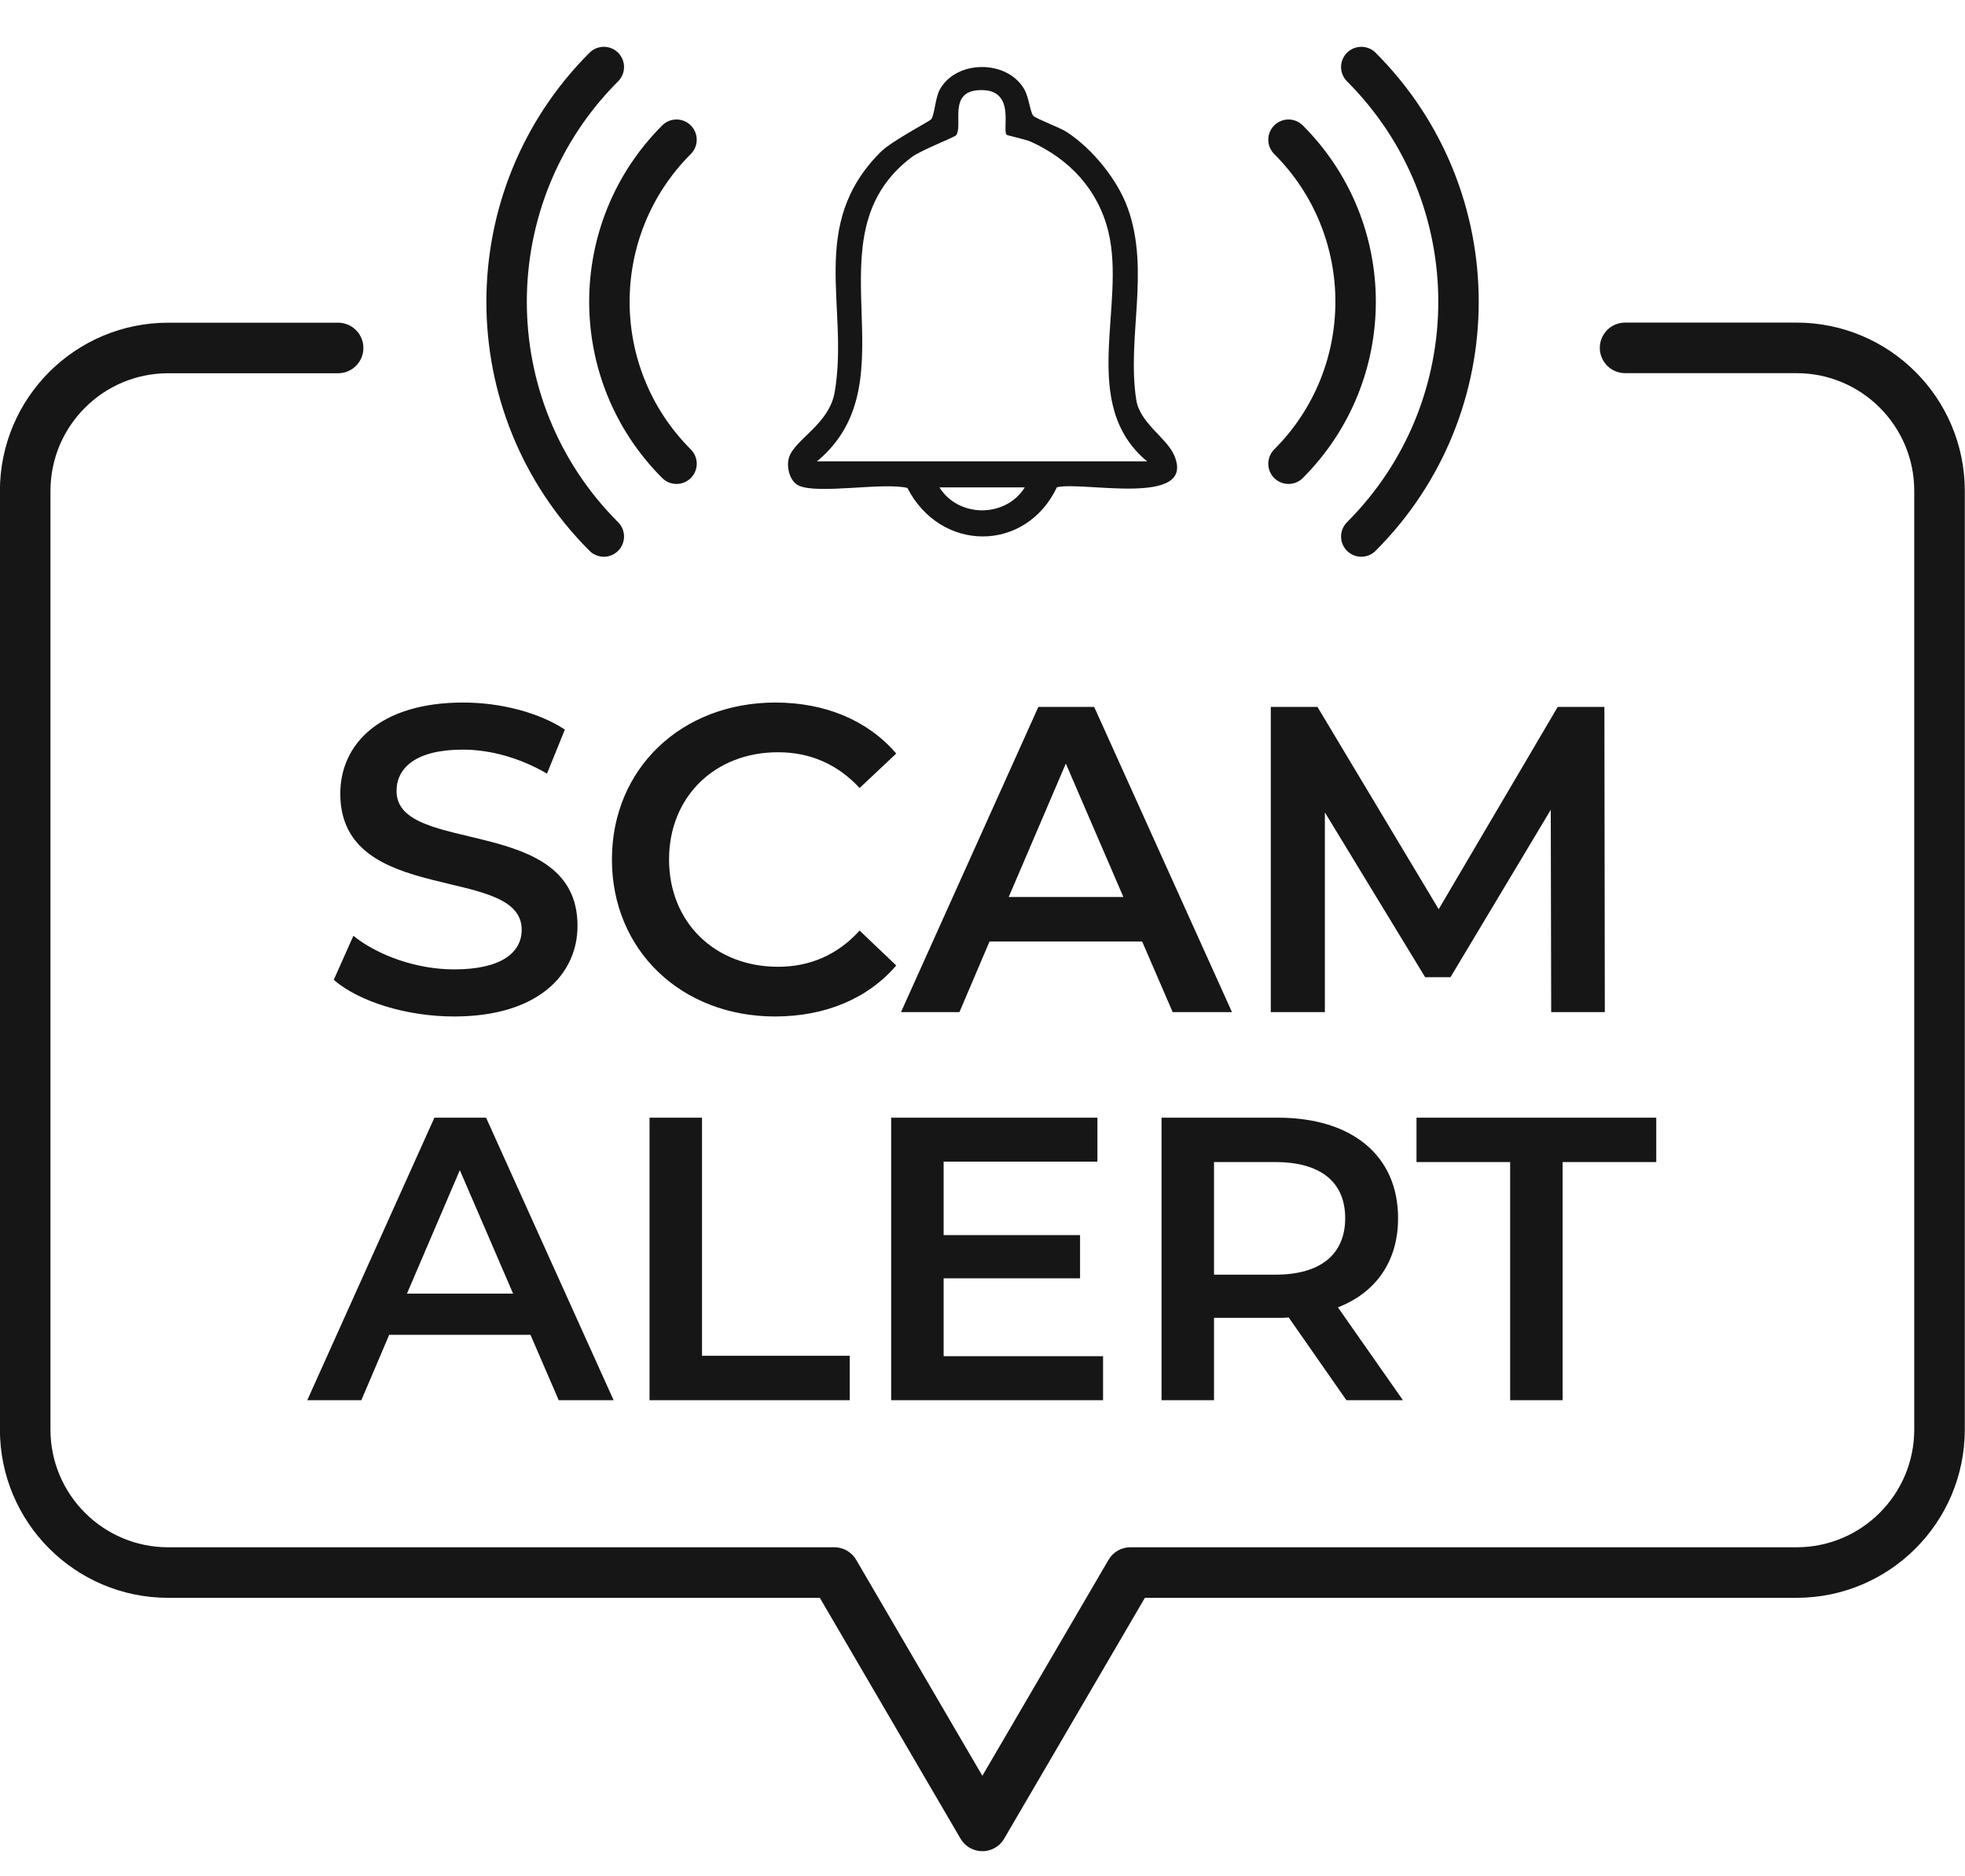 <svg width="310" height="296" viewBox="0 0 310 296" fill="none" xmlns="http://www.w3.org/2000/svg">
<g clip-path="url(#clip0_112_1051)">
<path d="M53.34 54.902H26.543C14.085 54.902 3.973 64.999 3.973 77.472V225.542C3.973 237.999 14.069 248.112 26.543 248.112H131.625L154.977 288.084L178.328 248.112H283.411C295.868 248.112 305.981 238.015 305.981 225.542V77.456C305.981 64.999 295.884 54.886 283.411 54.886H256.375" stroke="#161616" stroke-width="7.975" stroke-miterlimit="10" stroke-linecap="round" stroke-linejoin="round"/>
<path d="M71.64 160.376C64.142 160.376 56.643 158.037 52.653 154.598L55.749 147.649C59.601 150.745 65.724 152.947 71.64 152.947C79.139 152.947 82.303 150.264 82.303 146.686C82.303 136.298 53.685 143.109 53.685 125.222C53.685 117.448 59.876 110.844 73.085 110.844C78.864 110.844 84.918 112.358 89.114 115.109L86.294 122.058C81.96 119.512 77.213 118.274 73.016 118.274C65.586 118.274 62.559 121.163 62.559 124.809C62.559 135.06 91.109 128.387 91.109 146.067C91.109 153.772 84.849 160.376 71.64 160.376ZM122.267 160.376C107.545 160.376 96.538 149.988 96.538 135.61C96.538 121.232 107.545 110.844 122.336 110.844C130.178 110.844 136.92 113.665 141.392 118.893L135.613 124.328C132.105 120.544 127.77 118.687 122.748 118.687C112.773 118.687 105.55 125.704 105.55 135.61C105.55 145.517 112.773 152.534 122.748 152.534C127.77 152.534 132.105 150.676 135.613 146.824L141.392 152.327C136.92 157.556 130.178 160.376 122.267 160.376ZM185.002 159.688L180.186 148.544H156.108L151.361 159.688H142.143L163.813 111.532H172.619L194.358 159.688H185.002ZM159.135 141.527H177.228L168.147 120.475L159.135 141.527ZM253.179 159.688H244.717L244.649 127.768L228.826 154.185H224.836L209.013 128.18V159.688H200.482V111.532H207.843L226.968 143.453L245.749 111.532H253.11L253.179 159.688Z" fill="#161616"/>
<path d="M88.144 220.916L83.687 210.6H61.401L57.007 220.916H48.475L68.532 176.343H76.683L96.804 220.916H88.144ZM64.202 204.105H80.949L72.544 184.621L64.202 204.105ZM102.472 220.916V176.343H110.75V213.911H134.055V220.916H102.472ZM148.868 213.975H174.019V220.916H140.59V176.343H173.128V183.284H148.868V194.873H170.39V201.686H148.868V213.975ZM221.325 220.916H212.41L203.305 207.862C202.732 207.926 202.159 207.926 201.585 207.926H191.525V220.916H183.247V176.343H201.585C213.302 176.343 220.561 182.329 220.561 192.198C220.561 198.948 217.122 203.914 211.073 206.27L221.325 220.916ZM212.219 192.198C212.219 186.595 208.462 183.347 201.203 183.347H191.525V201.113H201.203C208.462 201.113 212.219 197.802 212.219 192.198ZM238.242 220.916V183.347H223.469V176.343H261.292V183.347H246.519V220.916H238.242Z" fill="#161616"/>
<path d="M162.985 18.237C163.357 18.708 167.202 20.11 168.294 20.829C172.313 23.459 176.282 28.297 177.92 32.849C181.468 42.736 177.734 53.243 179.26 63.105C179.818 66.714 184.023 69.071 185.214 71.775C188.886 80.111 170.812 75.881 166.743 76.874C161.794 87.244 148.384 87.169 143.15 76.985C139.279 76.055 128.996 78.04 125.981 76.601C124.58 75.931 124.021 73.648 124.468 72.197C125.361 69.307 130.819 66.975 131.688 61.839C133.97 48.442 127.383 35.529 138.907 24.005C140.706 22.206 146.586 19.192 146.896 18.82C147.466 18.113 147.516 15.446 148.297 14.069C150.878 9.467 158.841 9.355 161.583 14.069C162.302 15.297 162.526 17.654 162.985 18.224V18.237ZM128.897 72.793H180.971C170.068 63.725 177.734 48.244 174.843 36.496C173.231 29.934 168.728 25.109 162.637 22.367C161.682 21.933 158.916 21.4 158.792 21.251C158.06 20.395 160.38 13.833 154.339 14.23C149.588 14.54 151.944 19.701 150.853 21.326C150.63 21.648 145.296 23.682 143.807 24.811C127.16 37.402 144.365 59.954 128.884 72.793H128.897ZM161.67 76.898H148.211C151.225 81.724 158.655 81.724 161.67 76.898Z" fill="#161616"/>
<path d="M106.726 73.165C92.61 59.049 92.61 36.16 106.726 22.044" stroke="#161616" stroke-width="6.38" stroke-miterlimit="10" stroke-linecap="round"/>
<path d="M95.258 84.65C74.81 64.201 74.81 31.024 95.258 10.575" stroke="#161616" stroke-width="6.38" stroke-miterlimit="10" stroke-linecap="round"/>
<path d="M203.275 73.165C217.392 59.049 217.392 36.16 203.275 22.044" stroke="#161616" stroke-width="6.38" stroke-miterlimit="10" stroke-linecap="round"/>
<path d="M214.759 84.65C235.207 64.201 235.207 31.024 214.759 10.575" stroke="#161616" stroke-width="6.38" stroke-miterlimit="10" stroke-linecap="round"/>
</g>
<defs>
<clipPath id="clip0_112_1051">
<rect width="310" height="295.979" fill="white"/>
</clipPath>
</defs>
</svg>
